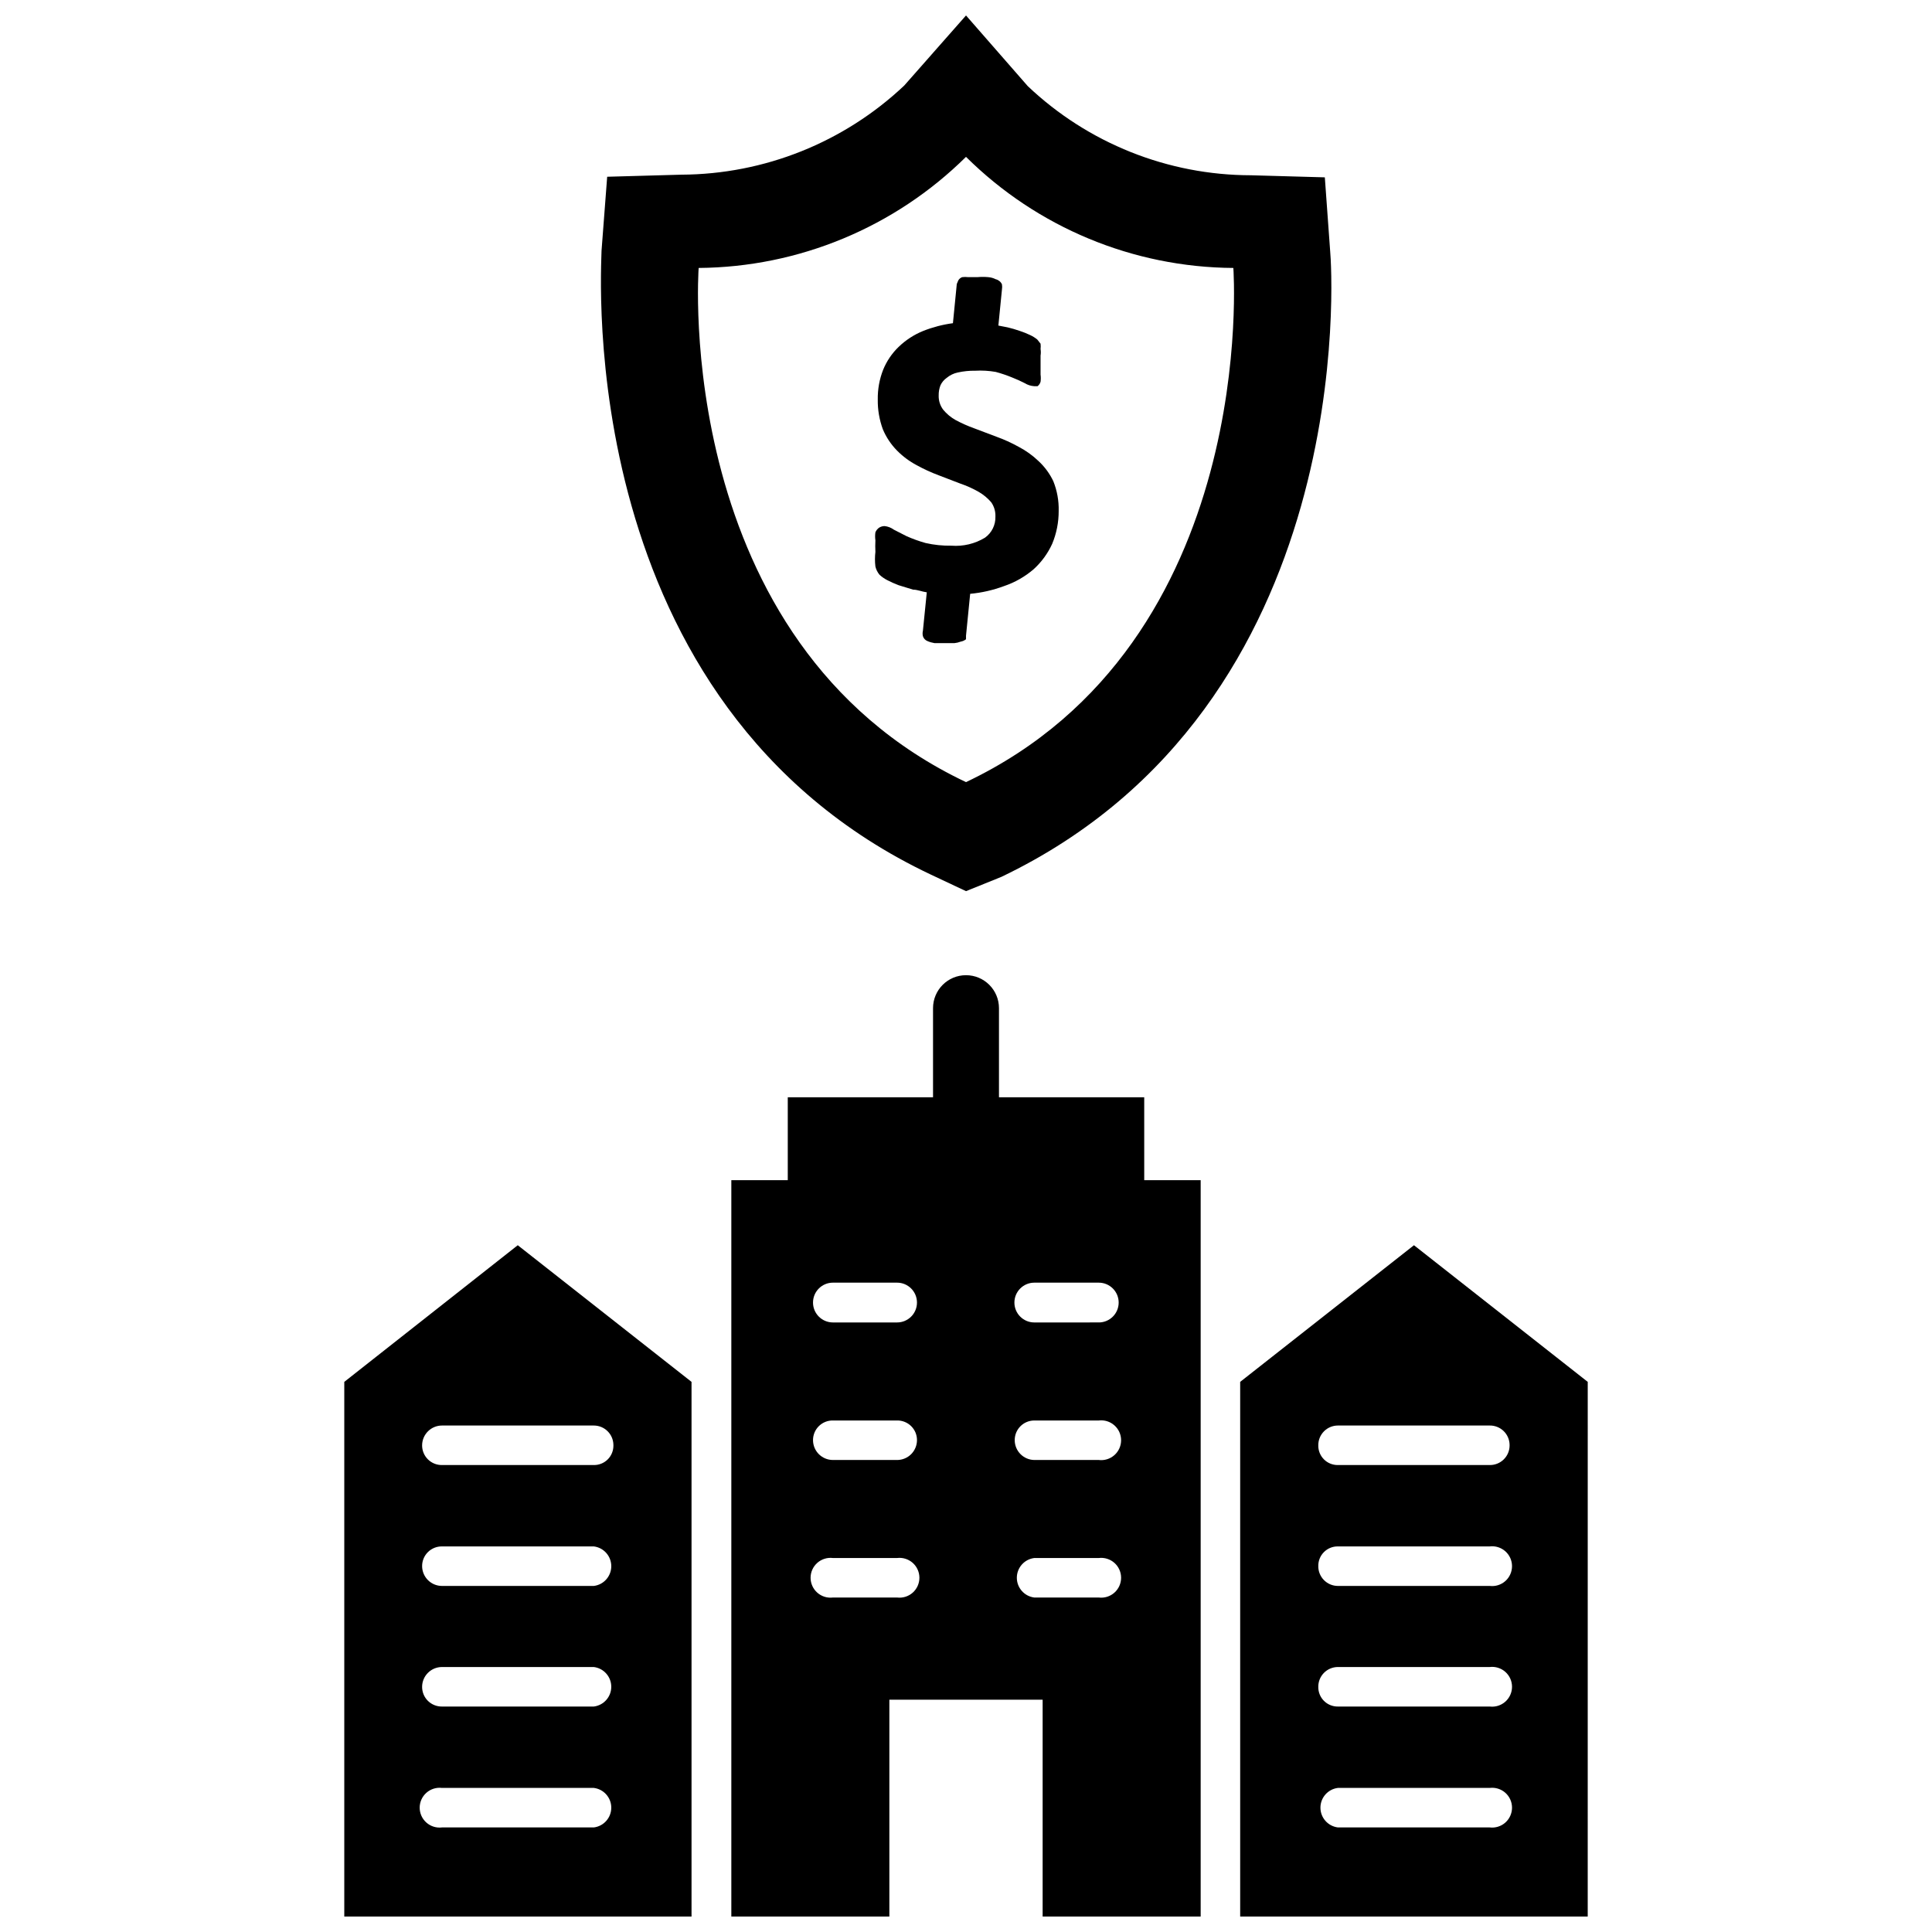 <?xml version="1.0" encoding="UTF-8"?>
<!-- Uploaded to: SVG Repo, www.svgrepo.com, Generator: SVG Repo Mixer Tools -->
<svg width="800px" height="800px" version="1.1" viewBox="144 144 512 512" xmlns="http://www.w3.org/2000/svg">
 <defs>
  <clipPath id="d">
   <path d="m337 402h126v249.9h-126z"/>
  </clipPath>
  <clipPath id="c">
   <path d="m235 473h93v178.9h-93z"/>
  </clipPath>
  <clipPath id="b">
   <path d="m472 473h93v178.9h-93z"/>
  </clipPath>
  <clipPath id="a">
   <path d="m303 148.09h194v232.91h-194z"/>
  </clipPath>
 </defs>
 <g clip-path="url(#d)">
  <path d="m447.23 434.79h-38.492v-23.617c0-4.824-3.914-8.738-8.738-8.738-4.828 0-8.738 3.914-8.738 8.738v23.617h-38.496v21.965l-14.957-0.004v195.15h41.879v-57.465h40.621v57.465h41.879v-195.15h-14.957zm-65.336 132.57h-17.164c-1.5 0.184-3.004-0.285-4.137-1.285-1.133-1.004-1.781-2.441-1.781-3.953 0-1.508 0.648-2.949 1.781-3.949s2.637-1.469 4.137-1.285h17.004c1.5-0.184 3.008 0.285 4.141 1.285 1.129 1 1.777 2.441 1.777 3.949 0 1.512-0.648 2.949-1.777 3.953-1.133 1-2.641 1.469-4.141 1.285zm0-36.449h-17.164c-2.91 0-5.273-2.359-5.273-5.273 0-1.391 0.559-2.727 1.551-3.703 0.992-0.977 2.332-1.516 3.723-1.492h17.004c1.391-0.023 2.734 0.516 3.727 1.492 0.992 0.977 1.551 2.312 1.547 3.703 0 1.398-0.555 2.738-1.543 3.731-0.988 0.988-2.332 1.543-3.731 1.543zm0-36.449h-17.164c-2.91 0-5.273-2.359-5.273-5.273 0-2.91 2.363-5.273 5.273-5.273h17.004c2.914 0 5.273 2.363 5.273 5.273 0 2.914-2.359 5.273-5.273 5.273zm53.449 72.895-17.238 0.004c-2.644-0.328-4.633-2.574-4.633-5.238 0-2.664 1.988-4.91 4.633-5.234h17.082c1.5-0.184 3.004 0.285 4.137 1.285 1.133 1 1.781 2.441 1.781 3.949 0 1.512-0.648 2.949-1.781 3.953-1.133 1-2.637 1.469-4.137 1.285zm0-36.449-17.238 0.004c-2.883-0.043-5.195-2.391-5.195-5.273 0-2.871 2.324-5.195 5.195-5.195h17.082c1.5-0.184 3.004 0.281 4.137 1.285 1.133 1 1.781 2.438 1.781 3.949s-0.648 2.949-1.781 3.949c-1.133 1-2.637 1.469-4.137 1.285zm0-36.449-17.238 0.004c-2.914 0-5.277-2.359-5.277-5.273 0-2.91 2.363-5.273 5.277-5.273h17.082c2.91 0 5.273 2.363 5.273 5.273 0 2.914-2.363 5.273-5.273 5.273z"/>
 </g>
 <g clip-path="url(#c)">
  <path d="m235.24 510.21v141.7h92.023v-141.7l-46.051-36.211zm66.125 118.08h-40.227c-1.5 0.184-3.008-0.285-4.137-1.285-1.133-1.004-1.781-2.441-1.781-3.953 0-1.508 0.648-2.949 1.781-3.949 1.129-1 2.637-1.469 4.137-1.285h40.227c2.644 0.324 4.629 2.57 4.629 5.234 0 2.664-1.984 4.91-4.629 5.238zm0-32.039h-40.227c-1.391 0.02-2.734-0.52-3.727-1.496-0.992-0.977-1.547-2.309-1.547-3.703 0-2.91 2.359-5.273 5.273-5.273h40.227c2.644 0.324 4.629 2.57 4.629 5.234 0 2.664-1.984 4.91-4.629 5.238zm0-31.961h-40.227c-2.914 0-5.273-2.363-5.273-5.277 0-1.391 0.555-2.723 1.547-3.699 0.992-0.977 2.336-1.516 3.727-1.496h40.227c2.644 0.328 4.629 2.57 4.629 5.238 0 2.664-1.984 4.906-4.629 5.234zm5.195-37.234c0.02 1.383-0.52 2.715-1.5 3.695-0.977 0.98-2.312 1.52-3.695 1.5h-40.227c-1.391 0.02-2.734-0.52-3.727-1.496-0.992-0.977-1.547-2.309-1.547-3.699 0-2.914 2.359-5.277 5.273-5.277h40.227c2.836 0 5.152 2.281 5.195 5.117z"/>
 </g>
 <g clip-path="url(#b)">
  <path d="m472.66 510.21v141.7h92.102l0.004-141.7-46.051-36.211zm66.125 118.08h-40.227c-2.644-0.328-4.629-2.574-4.629-5.238 0-2.664 1.984-4.91 4.629-5.234h40.227c1.5-0.184 3.008 0.285 4.141 1.285 1.129 1 1.777 2.441 1.777 3.949 0 1.512-0.648 2.949-1.777 3.953-1.133 1-2.641 1.469-4.141 1.285zm0-32.039h-40.227c-1.383 0.02-2.719-0.52-3.695-1.5-0.98-0.98-1.52-2.312-1.5-3.699-0.02-1.391 0.52-2.731 1.496-3.723 0.977-0.992 2.309-1.551 3.699-1.551h40.227c1.5-0.184 3.008 0.285 4.141 1.285 1.129 1 1.777 2.441 1.777 3.949 0 1.512-0.648 2.949-1.777 3.953-1.133 1-2.641 1.469-4.141 1.285zm0-31.961h-40.227c-1.391 0-2.723-0.559-3.699-1.551-0.977-0.992-1.516-2.332-1.496-3.727-0.02-1.383 0.52-2.715 1.5-3.695 0.977-0.98 2.312-1.52 3.695-1.5h40.227c1.5-0.184 3.008 0.285 4.141 1.285 1.129 1.004 1.777 2.441 1.777 3.953 0 1.508-0.648 2.949-1.777 3.949-1.133 1-2.641 1.469-4.141 1.285zm5.273-37.234c0.004 1.391-0.555 2.723-1.547 3.699-0.992 0.977-2.336 1.516-3.727 1.496h-40.227c-1.383 0.02-2.719-0.52-3.695-1.5-0.98-0.98-1.52-2.312-1.5-3.695-0.02-1.395 0.52-2.734 1.496-3.727 0.977-0.992 2.309-1.551 3.699-1.551h40.227c1.379-0.02 2.707 0.508 3.699 1.469 0.988 0.957 1.555 2.269 1.574 3.648z"/>
 </g>
 <g clip-path="url(#a)">
  <path d="m496.51 210.6-1.418-19.602-19.602-0.551h0.004c-22-0.031-43.152-8.48-59.121-23.617l-16.371-18.734-16.375 18.578c-15.973 15.074-37.078 23.516-59.039 23.617l-19.68 0.551-1.496 19.602c0 4.879-7.871 120.29 87.223 165.31l9.367 4.41 9.367-3.781c95.016-45.5 87.613-160.91 87.141-165.79zm-96.508 140.67c-78.172-37.074-70.852-136.26-70.852-136.26 26.555-0.199 51.977-10.766 70.852-29.441 18.852 18.707 44.289 29.277 70.848 29.441 0 0 7.242 99.188-70.848 136.26z"/>
 </g>
 <path d="m419.21 266.18c-1.57-1.504-3.348-2.777-5.273-3.781-1.895-1.051-3.867-1.945-5.906-2.676l-5.824-2.203c-1.707-0.609-3.363-1.348-4.961-2.203-1.262-0.707-2.383-1.641-3.305-2.758-0.812-1.09-1.227-2.422-1.18-3.777-0.02-0.914 0.141-1.824 0.473-2.676 0.367-0.789 0.938-1.469 1.652-1.969 0.84-0.703 1.84-1.191 2.91-1.418 1.523-0.34 3.086-0.5 4.644-0.473 1.816-0.105 3.641 0.004 5.434 0.316 1.5 0.402 2.973 0.902 4.406 1.496 1.129 0.441 2.231 0.941 3.309 1.496 0.738 0.453 1.574 0.727 2.441 0.785h0.945-0.004c0.387-0.297 0.664-0.711 0.789-1.18 0.086-0.629 0.086-1.262 0-1.891v-2.832-2.203-0.004c0.094-0.57 0.094-1.156 0-1.73 0.055-0.469 0.055-0.945 0-1.418l-0.867-1.102c-0.578-0.473-1.211-0.867-1.887-1.18-0.895-0.43-1.816-0.797-2.758-1.102-1.059-0.371-2.137-0.688-3.227-0.945l-2.441-0.473 0.945-9.523c0.078-0.469 0.078-0.949 0-1.418-0.316-0.676-0.926-1.168-1.652-1.34-0.613-0.309-1.285-0.496-1.969-0.551-0.969-0.09-1.945-0.09-2.914 0h-2.363 0.004c-0.551-0.07-1.105-0.07-1.652 0-0.434 0.16-0.797 0.469-1.023 0.867l-0.395 0.945-1.023 10.391c-2.699 0.359-5.34 1.047-7.871 2.047-2.434 0.984-4.652 2.426-6.535 4.25-1.773 1.711-3.168 3.777-4.094 6.062-0.98 2.508-1.461 5.18-1.418 7.871-0.039 2.684 0.418 5.352 1.34 7.871 0.883 2.113 2.168 4.039 3.777 5.668 1.527 1.543 3.277 2.844 5.195 3.859 1.875 1.035 3.82 1.93 5.828 2.676l5.746 2.203c1.691 0.578 3.328 1.316 4.879 2.203 1.25 0.727 2.367 1.66 3.309 2.758 0.77 1.102 1.156 2.43 1.102 3.777 0.07 2.207-0.961 4.305-2.758 5.59-2.668 1.621-5.781 2.363-8.895 2.125-2.301 0.039-4.602-0.195-6.848-0.707-1.723-0.48-3.406-1.086-5.039-1.812l-3.387-1.73h0.004c-0.719-0.523-1.559-0.852-2.441-0.945-0.5 0-0.988 0.137-1.418 0.395-0.461 0.305-0.816 0.746-1.023 1.258-0.102 0.707-0.102 1.422 0 2.125-0.051 1.023-0.051 2.047 0 3.07-0.152 1.281-0.152 2.578 0 3.859 0.188 0.809 0.566 1.566 1.102 2.203 0.617 0.562 1.305 1.039 2.047 1.418 0.973 0.504 1.969 0.949 2.992 1.336l3.856 1.18c1.18 0 2.363 0.551 3.621 0.707l-1.023 10.156 0.004 0.004c-0.125 0.488-0.125 1.004 0 1.492 0.188 0.574 0.617 1.035 1.18 1.262 0.602 0.262 1.238 0.445 1.887 0.551h5.277c0.566-0.059 1.121-0.188 1.652-0.395 0.516-0.086 1.004-0.305 1.418-0.629v-0.945l1.102-11.098c3.066-0.285 6.086-0.973 8.973-2.047 2.891-0.977 5.562-2.5 7.871-4.488 2.062-1.879 3.723-4.156 4.883-6.691 1.156-2.766 1.742-5.738 1.73-8.738 0.066-2.691-0.414-5.371-1.418-7.871-0.957-2.019-2.293-3.836-3.934-5.352z"/>
</svg>